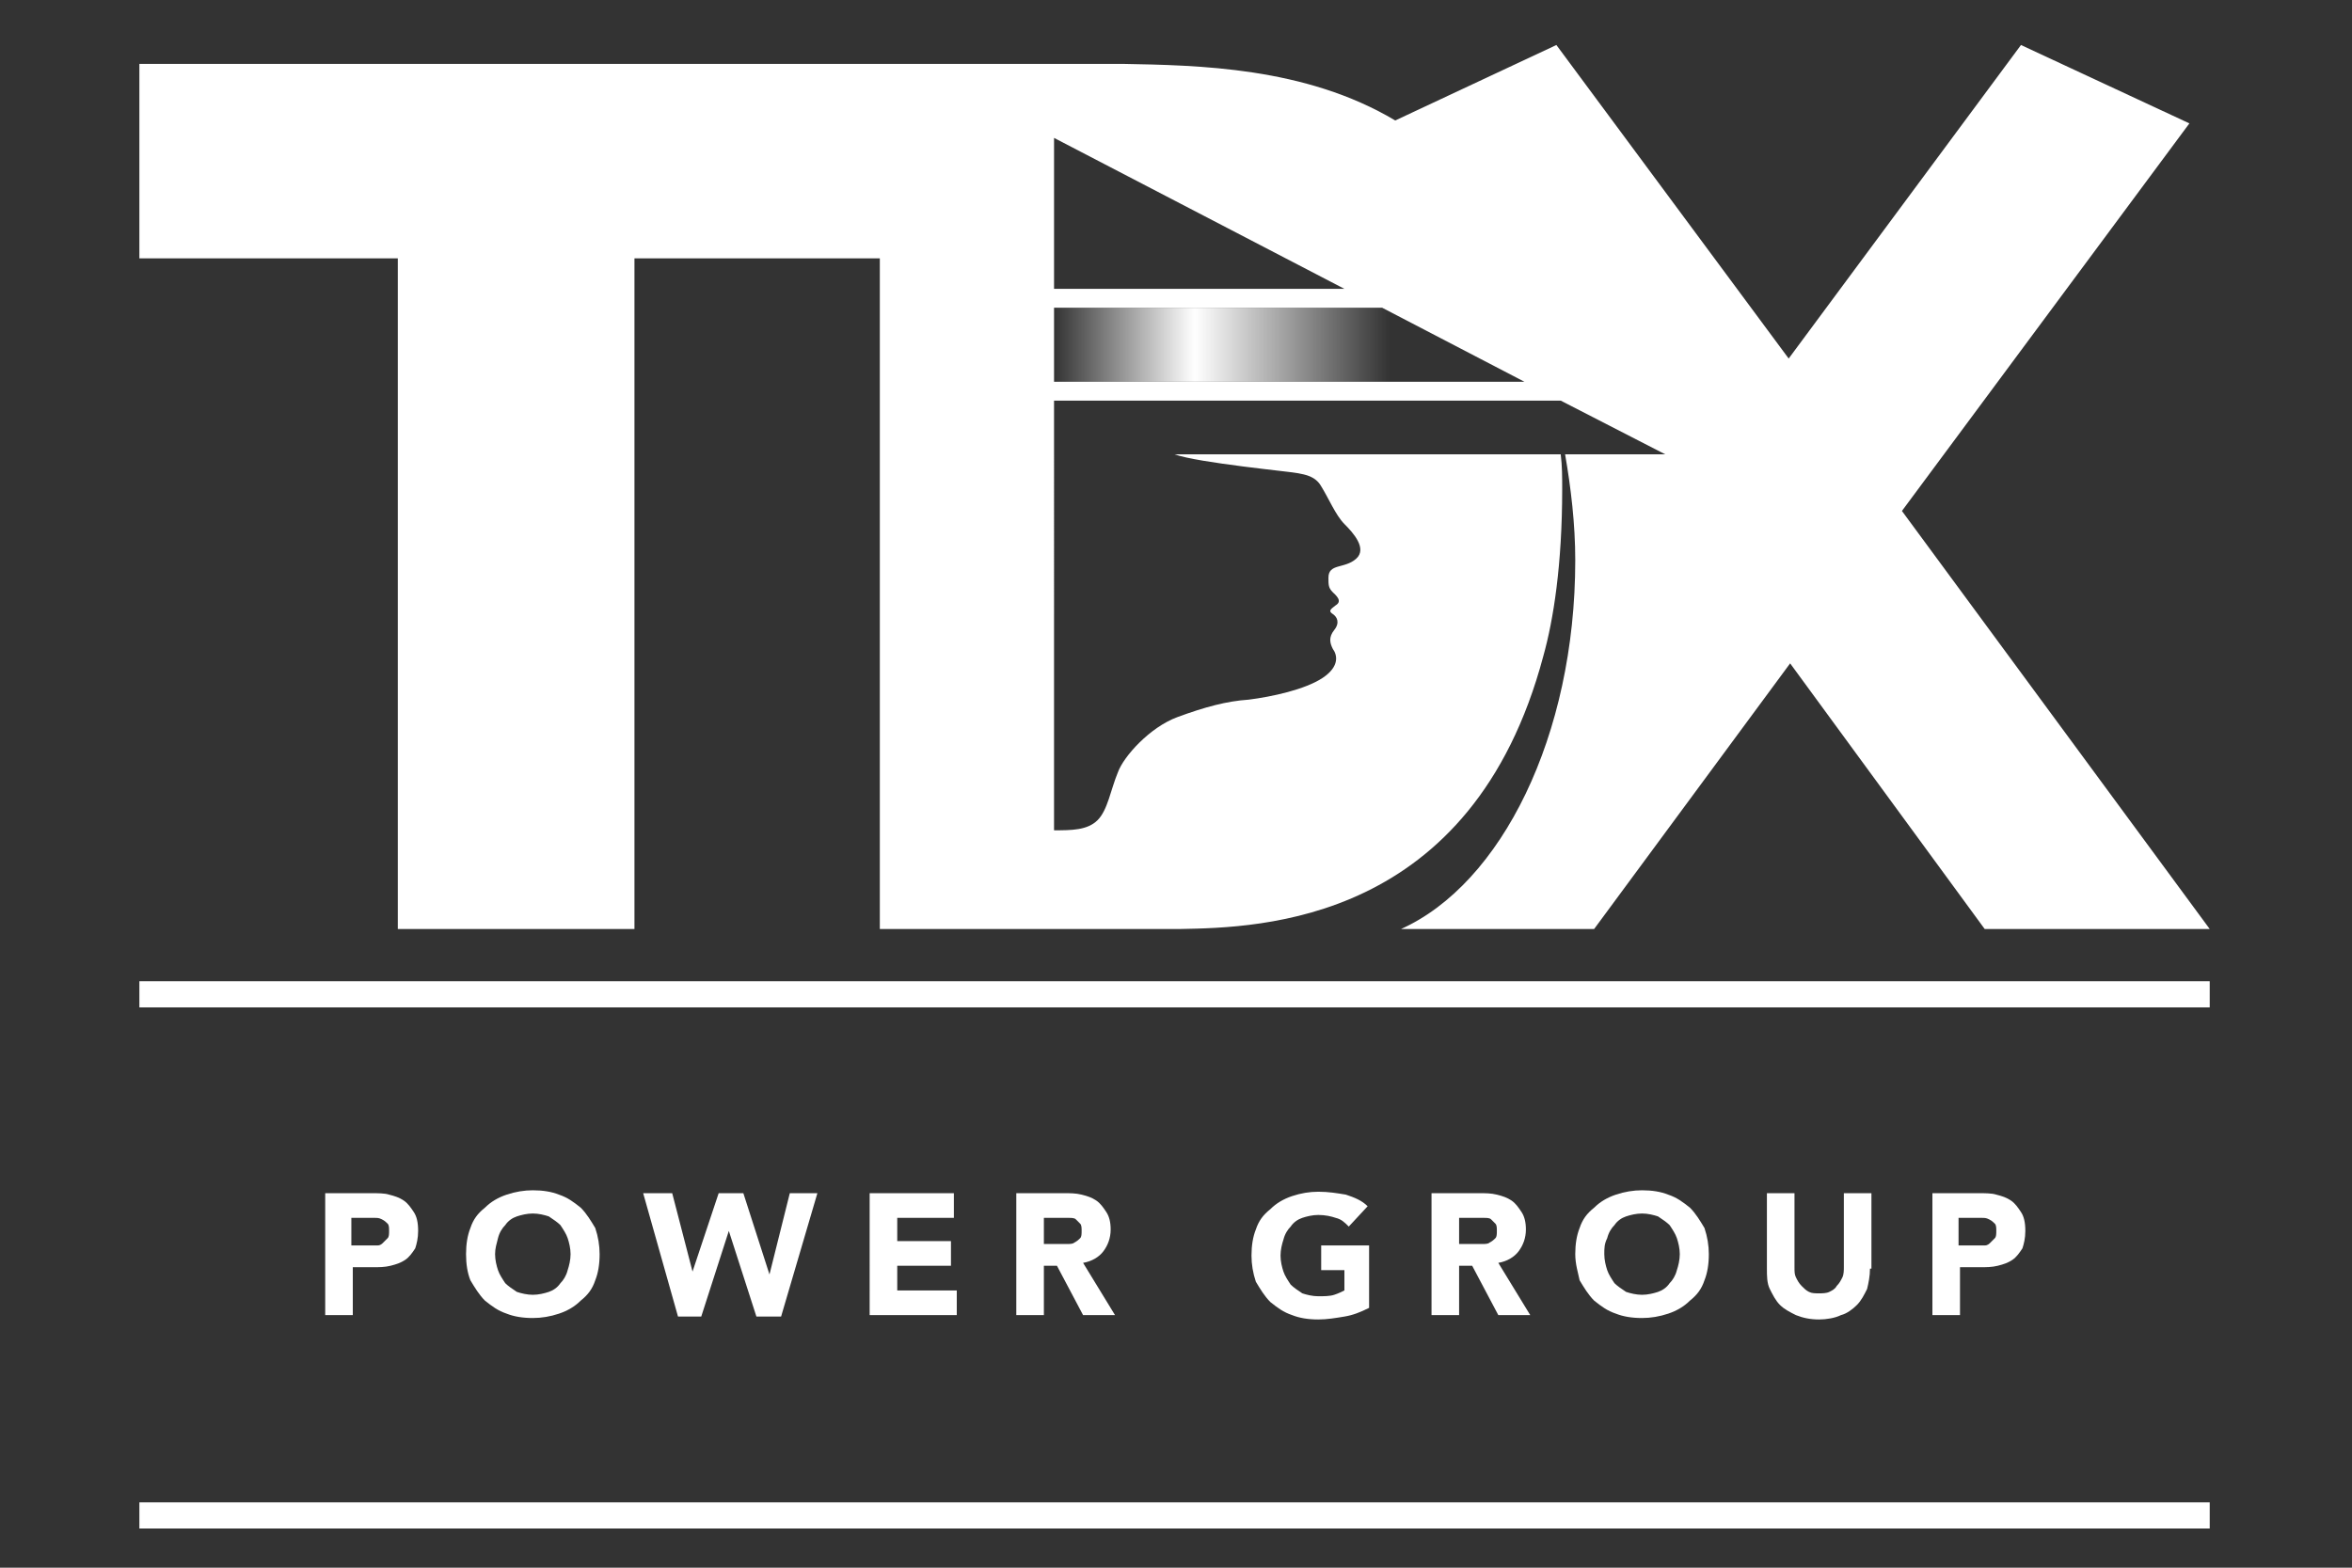 <?xml version="1.0" encoding="utf-8"?>
<!-- Generator: Adobe Illustrator 24.0.1, SVG Export Plug-In . SVG Version: 6.00 Build 0)  -->
<svg version="1.1" xmlns="http://www.w3.org/2000/svg" xmlns:xlink="http://www.w3.org/1999/xlink" x="0px" y="0px"
	 viewBox="0 0 162 108" style="enable-background:new 0 0 162 108;" xml:space="preserve">
<rect x="0" y="0" width="162" height="108" fill="#333333" stroke="none"/>
<style type="text/css">
	.st0{fill:#FFFFFF;}
	.st1{fill:url(#SVGID_1_);}
</style>
<g id="Layer_1">
</g>
<g id="Isolation_Mode">
	<g>
		<g>
			<g>
				<rect x="9.6" y="67.6" class="st0" width="142.6" height="1.8"/>
				<rect x="9.6" y="103.5" class="st0" width="142.6" height="1.8"/>
			</g>
			<g>
				<path class="st0" d="M131,35.2l19.8-26.7l-11.6-5.4l-16,21.6l-16-21.6L96.1,8.3c-6.2-3.7-13.6-3.8-18.8-3.9H9.6v13.4h17.8V64
					h16.3V17.8h16.9V64h20.7c5.5-0.1,20.1-0.4,25-18.8c0.7-2.5,1.3-6.3,1.3-11.5c0-0.8,0-1.6-0.1-2.4c-9.4,0-25,0-26.6,0
					c1.7,0.6,8.1,1.2,8.5,1.3c0.5,0.1,1.2,0.2,1.6,0.9c0.5,0.8,1,2,1.6,2.6c0.6,0.6,1.6,1.7,0.8,2.4c-0.8,0.7-1.9,0.3-1.9,1.3
					c0,0.5,0,0.7,0.3,1c0.2,0.2,0.7,0.6,0.2,0.9c-0.4,0.3-0.5,0.4-0.2,0.6c0.3,0.2,0.5,0.6,0.1,1.1c-0.4,0.5-0.3,0.9-0.1,1.3
					c0.3,0.4,0.5,1.2-0.7,2c-1.2,0.8-3.5,1.3-5.1,1.5c-1.5,0.1-3,0.5-4.9,1.2c-1.9,0.7-3.7,2.7-4.1,3.8c-0.5,1.2-0.7,2.6-1.4,3.3
					s-1.8,0.7-3,0.7V27.6h34.9l7.2,3.7c0,0-2.9,0-6.9,0c0.4,2.3,0.7,4.8,0.7,7.3c0,12.1-5.1,22.3-12,25.4h13.3l13.5-18.3L136.7,64
					h15.5L131,35.2z M72.6,9.5l20,10.4h-20C72.6,13.8,72.6,9.5,72.6,9.5z M72.6,26.3v-5.1h22.6l9.8,5.1H72.6z"/>
			</g>
			<g>
				<g>
					<path class="st0" d="M22.4,82.2h3.2c0.4,0,0.9,0,1.2,0.1c0.4,0.1,0.7,0.2,1,0.4c0.3,0.2,0.5,0.5,0.7,0.8
						c0.2,0.3,0.3,0.7,0.3,1.3c0,0.5-0.1,0.9-0.2,1.2c-0.2,0.3-0.4,0.6-0.7,0.8s-0.6,0.3-1,0.4c-0.4,0.1-0.8,0.1-1.2,0.1h-1.4v3.3
						h-1.9V82.2z M24.3,85.8h1.2c0.2,0,0.3,0,0.5,0c0.2,0,0.3-0.1,0.4-0.2c0.1-0.1,0.2-0.2,0.3-0.3c0.1-0.1,0.1-0.3,0.1-0.5
						c0-0.2,0-0.4-0.1-0.5c-0.1-0.1-0.2-0.2-0.4-0.3c-0.2-0.1-0.3-0.1-0.5-0.1c-0.2,0-0.4,0-0.6,0h-1V85.8z"/>
					<path class="st0" d="M32.1,86.4c0-0.7,0.1-1.3,0.3-1.8c0.2-0.6,0.5-1,1-1.4c0.4-0.4,0.9-0.7,1.5-0.9c0.6-0.2,1.2-0.3,1.8-0.3
						c0.7,0,1.3,0.1,1.8,0.3c0.6,0.2,1,0.5,1.5,0.9c0.4,0.4,0.7,0.9,1,1.4c0.2,0.6,0.3,1.2,0.3,1.8c0,0.7-0.1,1.3-0.3,1.8
						c-0.2,0.6-0.5,1-1,1.4c-0.4,0.4-0.9,0.7-1.5,0.9c-0.6,0.2-1.2,0.3-1.8,0.3c-0.7,0-1.3-0.1-1.8-0.3c-0.6-0.2-1-0.5-1.5-0.9
						c-0.4-0.4-0.7-0.9-1-1.4C32.2,87.7,32.1,87.1,32.1,86.4z M34.1,86.4c0,0.4,0.1,0.8,0.2,1.1c0.1,0.3,0.3,0.6,0.5,0.9
						c0.2,0.2,0.5,0.4,0.8,0.6c0.3,0.1,0.7,0.2,1.1,0.2s0.8-0.1,1.1-0.2c0.3-0.1,0.6-0.3,0.8-0.6c0.2-0.2,0.4-0.5,0.5-0.9
						c0.1-0.3,0.2-0.7,0.2-1.1c0-0.4-0.1-0.8-0.2-1.1c-0.1-0.3-0.3-0.6-0.5-0.9c-0.2-0.2-0.5-0.4-0.8-0.6c-0.3-0.1-0.7-0.2-1.1-0.2
						s-0.8,0.1-1.1,0.2c-0.3,0.1-0.6,0.3-0.8,0.6c-0.2,0.2-0.4,0.5-0.5,0.9S34.1,86,34.1,86.4z"/>
					<path class="st0" d="M44.3,82.2h2l1.4,5.4h0l1.8-5.4h1.7l1.8,5.6h0l1.4-5.6h1.9l-2.5,8.5h-1.7l-1.9-5.9h0l-1.9,5.9h-1.6
						L44.3,82.2z"/>
					<path class="st0" d="M59.9,82.2h5.8v1.7h-3.9v1.6h3.7v1.7h-3.7v1.7h4.1v1.7h-6V82.2z"/>
					<path class="st0" d="M70,82.2h3.3c0.4,0,0.8,0,1.2,0.1c0.4,0.1,0.7,0.2,1,0.4c0.3,0.2,0.5,0.5,0.7,0.8c0.2,0.3,0.3,0.7,0.3,1.2
						c0,0.6-0.2,1.1-0.5,1.5c-0.3,0.4-0.8,0.7-1.4,0.8l2.2,3.6h-2.2l-1.8-3.4h-0.9v3.4H70V82.2z M71.9,85.7H73c0.2,0,0.3,0,0.5,0
						c0.2,0,0.4,0,0.5-0.1c0.2-0.1,0.3-0.2,0.4-0.3c0.1-0.1,0.1-0.3,0.1-0.5c0-0.2,0-0.4-0.1-0.5c-0.1-0.1-0.2-0.2-0.3-0.3
						c-0.1-0.1-0.3-0.1-0.5-0.1c-0.2,0-0.3,0-0.5,0h-1.2V85.7z"/>
					<path class="st0" d="M94.3,90.1c-0.6,0.3-1.1,0.5-1.7,0.6c-0.6,0.1-1.2,0.2-1.8,0.2c-0.7,0-1.3-0.1-1.8-0.3
						c-0.6-0.2-1-0.5-1.5-0.9c-0.4-0.4-0.7-0.9-1-1.4c-0.2-0.6-0.3-1.2-0.3-1.8c0-0.7,0.1-1.3,0.3-1.8c0.2-0.6,0.5-1,1-1.4
						c0.4-0.4,0.9-0.7,1.5-0.9c0.6-0.2,1.2-0.3,1.8-0.3c0.7,0,1.3,0.1,1.9,0.2c0.6,0.2,1.1,0.4,1.5,0.8l-1.3,1.4
						c-0.3-0.3-0.5-0.5-0.9-0.6c-0.3-0.1-0.7-0.2-1.2-0.2c-0.4,0-0.8,0.1-1.1,0.2c-0.3,0.1-0.6,0.3-0.8,0.6
						c-0.2,0.2-0.4,0.5-0.5,0.9c-0.1,0.3-0.2,0.7-0.2,1.1c0,0.4,0.1,0.8,0.2,1.1c0.1,0.3,0.3,0.6,0.5,0.9c0.2,0.2,0.5,0.4,0.8,0.6
						c0.3,0.1,0.7,0.2,1.1,0.2c0.4,0,0.8,0,1.1-0.1c0.3-0.1,0.5-0.2,0.7-0.3v-1.4H91v-1.7h3.3V90.1z"/>
					<path class="st0" d="M98.6,82.2h3.3c0.4,0,0.8,0,1.2,0.1c0.4,0.1,0.7,0.2,1,0.4c0.3,0.2,0.5,0.5,0.7,0.8
						c0.2,0.3,0.3,0.7,0.3,1.2c0,0.6-0.2,1.1-0.5,1.5c-0.3,0.4-0.8,0.7-1.4,0.8l2.2,3.6h-2.2l-1.8-3.4h-0.9v3.4h-1.9V82.2z
						 M100.5,85.7h1.1c0.2,0,0.3,0,0.5,0c0.2,0,0.4,0,0.5-0.1c0.2-0.1,0.3-0.2,0.4-0.3c0.1-0.1,0.1-0.3,0.1-0.5c0-0.2,0-0.4-0.1-0.5
						c-0.1-0.1-0.2-0.2-0.3-0.3c-0.1-0.1-0.3-0.1-0.5-0.1c-0.2,0-0.3,0-0.5,0h-1.2V85.7z"/>
					<path class="st0" d="M108.5,86.4c0-0.7,0.1-1.3,0.3-1.8c0.2-0.6,0.5-1,1-1.4c0.4-0.4,0.9-0.7,1.5-0.9c0.6-0.2,1.2-0.3,1.8-0.3
						c0.7,0,1.3,0.1,1.8,0.3c0.6,0.2,1,0.5,1.5,0.9c0.4,0.4,0.7,0.9,1,1.4c0.2,0.6,0.3,1.2,0.3,1.8c0,0.7-0.1,1.3-0.3,1.8
						c-0.2,0.6-0.5,1-1,1.4c-0.4,0.4-0.9,0.7-1.5,0.9c-0.6,0.2-1.2,0.3-1.8,0.3c-0.7,0-1.3-0.1-1.8-0.3c-0.6-0.2-1-0.5-1.5-0.9
						c-0.4-0.4-0.7-0.9-1-1.4C108.7,87.7,108.5,87.1,108.5,86.4z M110.5,86.4c0,0.4,0.1,0.8,0.2,1.1c0.1,0.3,0.3,0.6,0.5,0.9
						c0.2,0.2,0.5,0.4,0.8,0.6c0.3,0.1,0.7,0.2,1.1,0.2c0.4,0,0.8-0.1,1.1-0.2c0.3-0.1,0.6-0.3,0.8-0.6c0.2-0.2,0.4-0.5,0.5-0.9
						c0.1-0.3,0.2-0.7,0.2-1.1c0-0.4-0.1-0.8-0.2-1.1c-0.1-0.3-0.3-0.6-0.5-0.9c-0.2-0.2-0.5-0.4-0.8-0.6c-0.3-0.1-0.7-0.2-1.1-0.2
						c-0.4,0-0.8,0.1-1.1,0.2c-0.3,0.1-0.6,0.3-0.8,0.6c-0.2,0.2-0.4,0.5-0.5,0.9C110.5,85.7,110.5,86,110.5,86.4z"/>
					<path class="st0" d="M128.8,87.4c0,0.5-0.1,1-0.2,1.4c-0.2,0.4-0.4,0.8-0.7,1.1c-0.3,0.3-0.7,0.6-1.1,0.7
						c-0.4,0.2-1,0.3-1.5,0.3c-0.6,0-1.1-0.1-1.6-0.3c-0.4-0.2-0.8-0.4-1.1-0.7c-0.3-0.3-0.5-0.7-0.7-1.1c-0.2-0.4-0.2-0.9-0.2-1.4
						v-5.2h1.9v5.1c0,0.3,0,0.5,0.1,0.7c0.1,0.2,0.2,0.4,0.4,0.6c0.2,0.2,0.3,0.3,0.5,0.4c0.2,0.1,0.4,0.1,0.7,0.1
						c0.2,0,0.5,0,0.7-0.1c0.2-0.1,0.4-0.2,0.5-0.4c0.2-0.2,0.3-0.4,0.4-0.6c0.1-0.2,0.1-0.5,0.1-0.7v-5.1h1.9V87.4z"/>
					<path class="st0" d="M133.1,82.2h3.2c0.4,0,0.9,0,1.2,0.1c0.4,0.1,0.7,0.2,1,0.4c0.3,0.2,0.5,0.5,0.7,0.8
						c0.2,0.3,0.3,0.7,0.3,1.3c0,0.5-0.1,0.9-0.2,1.2c-0.2,0.3-0.4,0.6-0.7,0.8c-0.3,0.2-0.6,0.3-1,0.4c-0.4,0.1-0.8,0.1-1.2,0.1
						H135v3.3h-1.9V82.2z M135,85.8h1.2c0.2,0,0.3,0,0.5,0c0.2,0,0.3-0.1,0.4-0.2c0.1-0.1,0.2-0.2,0.3-0.3c0.1-0.1,0.1-0.3,0.1-0.5
						c0-0.2,0-0.4-0.1-0.5c-0.1-0.1-0.2-0.2-0.4-0.3c-0.2-0.1-0.3-0.1-0.5-0.1c-0.2,0-0.4,0-0.6,0h-1V85.8z"/>
				</g>
			</g>
		</g>
		<linearGradient id="SVGID_1_" gradientUnits="userSpaceOnUse" x1="72.585" y1="23.746" x2="104.931" y2="23.746">
			<stop  offset="0" style="stop-color:#FFFFFF;stop-opacity:0"/>
			<stop  offset="0.3" style="stop-color:#FFFFFF"/>
			<stop  offset="0.715" style="stop-color:#FFFFFF;stop-opacity:0"/>
		</linearGradient>
		<polygon class="st1" points="95.2,21.2 72.6,21.2 72.6,26.3 104.9,26.3 		"/>
	</g>
</g>
<g id="Labels">
</g>
</svg>
